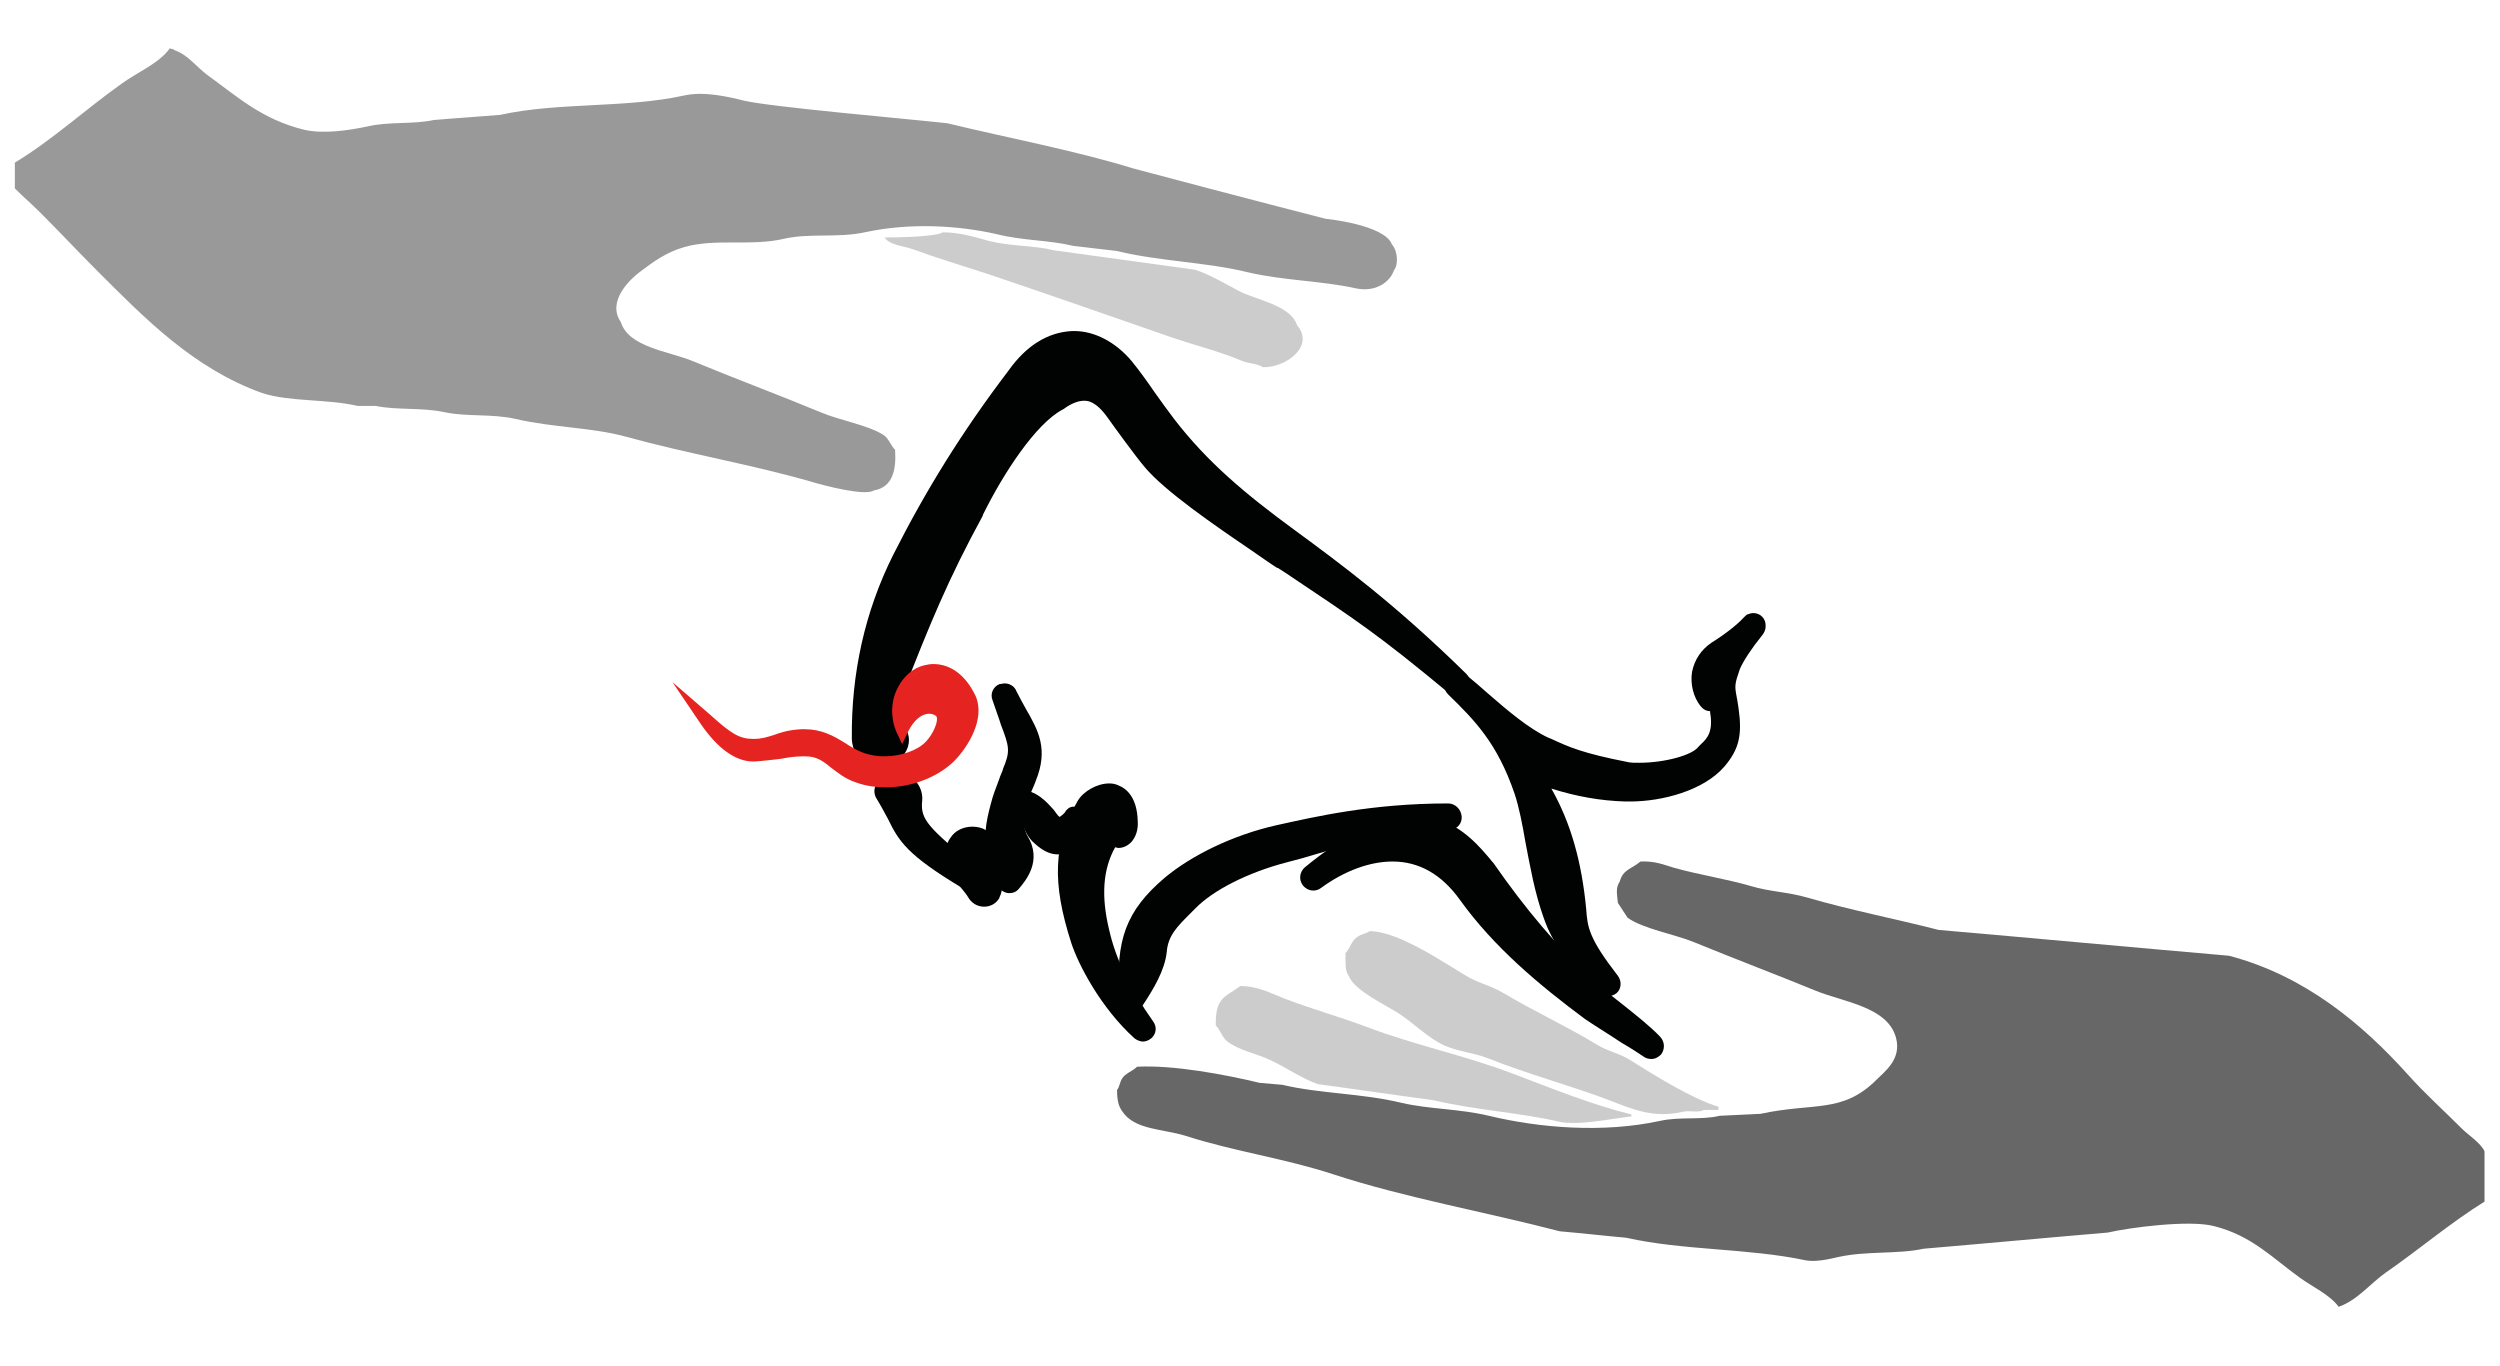 <?xml version="1.0" encoding="utf-8"?>
<!-- Generator: Adobe Illustrator 24.1.1, SVG Export Plug-In . SVG Version: 6.00 Build 0)  -->
<svg version="1.1" id="pre_x2014__logo" xmlns="http://www.w3.org/2000/svg" xmlns:xlink="http://www.w3.org/1999/xlink" x="0px"
	 y="0px" width="387.4px" height="211.6px" viewBox="0 0 387.4 211.6" style="enable-background:new 0 0 387.4 211.6;"
	 xml:space="preserve">
<g>
	<g>
		<path id="XMLID_13_" style="fill-rule:evenodd;clip-rule:evenodd;fill:#676767;" d="M254.2,133.5c2.3-0.1,3.6,0.5,5.3,1
			c4,1.1,8,1.7,11.8,2.8c3,0.9,5.7,0.9,8.8,1.8c6.5,1.9,13.7,3.3,20.3,5c15,1.3,30,2.7,45,4c11.8,3.1,20.7,10.6,27.8,18.5
			c2.6,2.9,5.5,5.5,8.3,8.3c1,1,2.9,2.2,3.5,3.5c0,2.6,0,5.2,0,7.8c-5.3,3.3-10.1,7.4-15.3,11c-2.3,1.6-4.4,4.3-7.3,5.3
			c-1.4-1.9-4.1-3.1-6-4.5c-4.2-3-7.4-6.5-13.3-8c-3.8-1-13,0.2-16.5,1c-9.5,0.8-19,1.7-28.5,2.5c-4.2,0.9-8.8,0.3-13.3,1.3
			c-1.3,0.3-3.4,0.8-5,0.5c-8.9-1.9-18.9-1.5-27.8-3.5c-3.4-0.3-6.8-0.7-10.3-1c-11.5-3-24-5.2-35-8.8c-7.6-2.5-15.6-3.6-23-6
			c-3.6-1.1-7.9-0.9-9.8-3.8c-0.6-0.8-0.8-1.8-0.8-3.3c0.4-0.5,0.4-1.2,0.8-1.8c0.5-0.8,1.6-1.1,2.3-1.8c5.6-0.3,13.6,1.2,19,2.5
			c1.2,0.1,2.3,0.2,3.5,0.3c5.9,1.4,12.3,1.3,18.5,2.8c4.3,1,8.9,0.9,13.5,2c7.9,1.9,17.7,2.7,26.5,0.8c3.1-0.7,6.4-0.1,9.3-0.8
			c2.1-0.1,4.2-0.2,6.3-0.3c8.3-1.8,12.7,0,18-5.3c1.3-1.3,3.9-3.2,3-6.5c-1.3-4.8-8.1-5.5-12.5-7.3c-6.1-2.5-12.7-5-18.8-7.5
			c-2.9-1.2-8-2.1-10.3-3.8c-0.5-0.8-1-1.5-1.5-2.3c-0.1-1.3-0.4-2.3,0.3-3.3C251.5,134.7,252.8,134.7,254.2,133.5z"/>
		<path id="XMLID_9_" style="fill-rule:evenodd;clip-rule:evenodd;fill:#CDCCCC;" d="M212.2,144.3c4.3-0.1,11.6,4.9,14.8,6.8
			c1.9,1.2,4,1.6,6,2.8c4.7,2.8,9.9,5.2,14.5,8c1.6,1,3.4,1.3,5,2.3c3.5,2.2,9.7,6.1,13.8,7.3c0,0.2,0,0.3,0,0.5c-0.8,0-1.5,0-2.3,0
			c-0.8,0.5-2.2,0-3.3,0.3c-4.5,1-7.7-0.4-11.3-1.8c-6.1-2.3-12.8-4.1-18.8-6.5c-2.3-0.9-4.5-1-6.8-2c-2.4-1.1-4.6-3.3-6.8-4.8
			c-2.1-1.4-7.2-3.7-8-6c-0.6-0.7-0.5-2.1-0.5-3.5c0.7-0.7,0.9-1.9,1.8-2.5C211,144.7,211.7,144.7,212.2,144.3z"/>
		<path id="XMLID_6_" style="fill-rule:evenodd;clip-rule:evenodd;fill:#CDCCCC;" d="M192.2,152.8c2.8,0,4.9,1.2,7,2
			c4.2,1.6,8.5,2.8,12.5,4.3c7.6,2.9,15.2,4.4,22.8,7.3c5.8,2.2,12.2,4.8,18.3,6.3c0,0.1,0,0.2,0,0.3c-2.9,0.3-8.2,1.5-11.3,0.8
			c-6-1.4-13.1-1.8-19.3-3.3c-6-0.8-12-1.7-18-2.5c-2.5-0.9-5.1-2.7-7.5-3.8c-2.2-1-4.6-1.4-6.5-2.8c-0.8-0.6-1.1-1.8-1.8-2.5
			C188.3,154.5,189.9,154.5,192.2,152.8z"/>
	</g>
	<g>
		<path id="XMLID_21_" style="fill-rule:evenodd;clip-rule:evenodd;fill:#999999;" d="M26.3,7.5c0.5,0.1,0.5,0.1,0.8,0.3
			c2,0.7,3.4,2.6,5,3.8c4.7,3.4,8.5,6.9,15,8.5c3,0.7,7,0.1,9.8-0.5c3.4-0.8,7.1-0.3,10.3-1c3.4-0.3,6.8-0.5,10.3-0.8
			c9.1-2,19.4-1,28.5-3c3.1-0.7,6.9,0.2,9.3,0.8c4.3,1,25.2,2.8,31.5,3.5c9.5,2.3,19.7,4.2,28.8,7c16.5,4.4,29.8,7.8,29.8,7.8
			s9.2,0.9,10.3,4c0.8,0.8,1.1,3,0.3,4c-0.6,1.8-2.8,3.4-5.8,2.8c-5.4-1.2-11.2-1.2-16.8-2.5c-6.5-1.6-13.8-1.7-20.3-3.3
			c-2.3-0.3-4.5-0.5-6.8-0.8c-3.7-0.9-7.8-0.8-11.8-1.8c-6.1-1.4-13.6-1.8-20.5-0.3c-4.1,0.9-8.6,0.1-12.5,1
			c-5.1,1.2-10.7-0.1-15.5,1.3c-2.8,0.8-4.8,2.3-6.8,3.8c-1.6,1.2-5.2,4.6-3,7.8c1.2,3.9,7.3,4.5,11,6c6.5,2.7,13.5,5.3,20,8
			c2.8,1.2,7.4,2,9.7,3.5c0.8,0.5,1.1,1.6,1.8,2.3c0.2,3-0.3,5.8-3.3,6.3c-1.3,0.9-7.5-0.7-9.5-1.3c-9.3-2.7-19.4-4.4-28.8-7
			c-5.4-1.5-11.3-1.4-17.3-2.8c-3.6-0.8-7.4-0.3-10.8-1c-3.6-0.8-7.4-0.3-10.8-1c-0.9,0-1.8,0-2.8,0c-4.7-1.1-10.5-0.6-14.8-2
			C30,57.1,22.4,49.3,15.1,42c-3-3-5.8-6-8.8-9c-1.3-1.3-2.7-2.5-4-3.8c0-1.3,0-2.7,0-4c5.8-3.5,11-8.3,16.5-12.2
			C21.1,11.3,24.7,9.8,26.3,7.5z"/>
		<path id="XMLID_19_" style="fill-rule:evenodd;clip-rule:evenodd;fill:#CDCCCC;" d="M146.1,36c2.5,0,4.9,0.7,7,1.3
			c3.5,0.9,7.1,0.7,10.3,1.5c7.3,1,14.5,2,21.8,3c2.2,0.7,4.7,2.2,6.8,3.3c2.7,1.4,8,2.2,9,5.3c2.8,3.3-1.8,6.6-5.3,6.5
			c-0.9-0.6-2.1-0.5-3.3-1c-3.3-1.4-6.9-2.3-10.5-3.5c-9.5-3.3-19.5-6.8-29-10c-4-1.3-7.7-2.4-11.5-3.8c-1.4-0.5-3.6-0.6-4.3-1.8
			C138.9,36.8,145,36.7,146.1,36z"/>
	</g>
	<g>
		<g>
			<path style="fill:#010202;" d="M136.1,118.1c-0.4,0-0.9-0.1-1.2-0.3c-1-0.5-1.8-2-1.9-3.4c-0.2-9.9,1.9-19.3,6.3-27.9
				c4.9-9.9,10.6-19,17.7-28.5c2.6-3.6,5.6-5.5,9.1-5.7c0.1,0,0.3,0,0.4,0c2.9,0,5.8,1.6,8,4.4c1.3,1.6,2.4,3.2,3.5,4.8
				c1,1.4,2,2.8,3,4.1c5.2,6.7,11.1,11.6,18.9,17.4c6.8,5,15.3,11.3,26.4,22.1c0.4,0.4,0.4,1,0,1.4c-0.2,0.2-0.5,0.3-0.7,0.3
				c-0.2,0-0.4-0.1-0.6-0.2c-11.2-9.3-14.2-11.3-25.5-18.8l-1.1-0.7c-1.1-0.8-2.5-1.7-4.1-2.8c-5.6-3.8-13.2-8.9-16.2-12.6
				c-1.2-1.4-4.9-6.5-5.6-7.5c0,0,0,0,0,0c-1.4-2.1-2.9-3.1-4.5-3.1c-1.1,0-2.4,0.5-3.8,1.5c0,0-0.1,0.1-0.1,0.1
				c-4.6,2.5-9.8,10.5-12.8,16.7c-5.5,10.1-8.4,17.2-12.6,28l-0.1,0.1c-0.5,1.3-1,2.6-0.8,4c0,0.1,0,0.2,0,0.3
				c0,0.4,0.1,0.7,1.1,1.4c0.8,0.6,1.1,1.5,0.8,2.4C139.3,116.9,137.6,118.1,136.1,118.1z"/>
			<path style="fill:#010202;" d="M166.5,53.3c2.9,0,5.5,1.8,7.3,4c2.3,2.9,4.3,6,6.5,8.9c5.5,7.1,11.9,12.3,19.1,17.5
				c7.4,5.4,15.5,11.5,26.3,22.1c-11.6-9.6-14.6-11.5-26.6-19.6c-4.8-3.4-16.4-10.7-20.1-15.2c-1.3-1.5-5.4-7.2-5.6-7.5
				c-1.6-2.3-3.4-3.6-5.3-3.6c-1.3,0-2.8,0.5-4.3,1.7c-4.8,2.5-10,10.6-13.2,17.2c-5.5,10.1-8.4,17.3-12.6,28.1
				c-0.6,1.4-1.2,2.9-0.9,4.6c0.1,0.7,0,1.2,1.5,2.3c1.4,1-0.6,3.3-2.3,3.3c-0.3,0-0.5-0.1-0.8-0.2c-0.6-0.3-1.3-1.4-1.3-2.5
				c-0.2-9.6,1.9-18.9,6.1-27.5c5.2-10.3,10.9-19.3,17.6-28.3c2-2.8,4.7-5.1,8.3-5.3C166.2,53.3,166.4,53.3,166.5,53.3 M166.5,51.3
				c-0.1,0-0.3,0-0.4,0c-3.8,0.2-7.1,2.3-9.8,6.1C149,67,143.4,76.1,138.4,86c-4.4,8.8-6.5,18.4-6.4,28.4c0,1.8,1.1,3.6,2.4,4.3
				c0.5,0.3,1.1,0.4,1.7,0.4c1.9,0,4-1.5,4.6-3.4c0.4-1.4,0-2.7-1.1-3.5c-0.4-0.3-0.6-0.5-0.6-0.5c0,0,0-0.1,0-0.1
				c0-0.1,0-0.2,0-0.3c0,0,0,0,0,0c-0.2-1.1,0.2-2.2,0.7-3.5l0.1-0.1c4.2-10.8,7.1-17.9,12.5-27.8c0,0,0-0.1,0-0.1
				c3.2-6.5,8.2-14.1,12.3-16.3c0.1,0,0.1-0.1,0.2-0.1c1.2-0.9,2.3-1.3,3.2-1.3c0.5,0,1.8,0,3.7,2.7c0,0,0,0,0,0
				c0.7,1,4.4,6.1,5.7,7.6c3.1,3.7,10.8,9,16.4,12.8c1.6,1.1,3,2.1,4.1,2.8c0,0,0,0,0.1,0l1.1,0.7c11.2,7.5,14.3,9.5,25.4,18.7
				c0.4,0.3,0.8,0.5,1.3,0.5c0.6,0,1.1-0.2,1.5-0.7c0.7-0.8,0.7-2-0.1-2.8c-11.1-10.9-19.7-17.2-26.5-22.2
				c-7.8-5.7-13.6-10.6-18.7-17.2c-1-1.3-2-2.7-3-4.1c-1.1-1.6-2.3-3.3-3.6-4.9C172.9,53,169.6,51.3,166.5,51.3L166.5,51.3z"/>
		</g>
		<g>
			<path style="fill:#010202;" d="M249.4,153.3c-0.2,0-0.5-0.1-0.7-0.3c-4.4-3.9-7-7.4-8.4-11.3c-1.4-3.9-2.1-7.9-2.8-11.5
				c-0.5-2.9-1-5.6-1.8-7.7c-2.8-8.1-6.4-11.6-10.6-15.8c-0.4-0.4-0.4-1,0-1.4c0.2-0.2,0.5-0.3,0.7-0.3c0.2,0,0.4,0.1,0.6,0.2
				c1.1,0.9,2.3,1.9,3.4,2.9c3.2,2.7,6.5,5.6,9.7,7l0.5,0.2c2.6,1.2,4.8,2.3,12.1,3.6c0.5,0.1,1.1,0.1,1.9,0.1c3.9,0,8.8-1.2,10-3
				c0-0.1,0.1-0.1,0.2-0.2c1.2-1.1,2.3-2.6,1.8-5.8c0,0-0.2-1.1-0.2-1.3c-0.1,0.1-0.2,0.2-0.3,0.2c-0.1,0-0.2,0.1-0.4,0.1
				c-0.3,0-0.6-0.1-0.8-0.4c-1-1.3-1.4-3-1.1-4.6c0.3-1.6,1.1-2.9,2.5-3.8c2.4-1.6,4.3-3.1,5.1-4.1c0.2-0.2,0.5-0.3,0.7-0.3
				c0.2,0,0.5,0.1,0.6,0.2c0.4,0.4,0.5,1,0.1,1.4c-0.9,1.1-3,3.7-3.7,5.6c-0.9,2.5-0.8,3-0.5,4.7c0.1,0.5,0.2,1.1,0.3,1.8
				c0.6,3.9,0.1,5.8-2,8.3c-2.9,3.5-9.2,5.1-13.8,5.1c-0.2,0-0.4,0-0.6,0c-4.7-0.2-9.4-1.2-13.8-2.9c0.3,0.4,0.5,0.8,0.7,1.2
				c3.4,5.5,5.3,11.7,6,19.5c0.3,3,0.4,4.8,5.1,10.8c0.3,0.4,0.3,1-0.1,1.3C249.8,153.2,249.6,153.3,249.4,153.3z"/>
			<path style="fill:#010202;" d="M271.7,97L271.7,97 M271.7,97c-0.9,1.1-3.1,3.9-3.9,5.9c-1.3,3.5-0.8,3.6-0.3,7
				c0.5,3.7,0.1,5.3-1.8,7.5c-2.7,3.2-8.7,4.7-13,4.7c-0.2,0-0.4,0-0.6,0c-4.9-0.2-9.6-1.3-14.1-3.1c-0.6-0.3-1.4-0.8-2.4-1.2
				c0.9,1.5,1.8,2.9,2.5,4.1c3.6,5.9,5.3,12.2,5.9,19.1c0.3,3.3,0.6,5.3,5.3,11.3c-4.5-4-6.9-7.4-8.1-10.9
				c-2.4-6.9-2.8-14.3-4.5-19.2c-2.8-8.3-6.5-11.9-10.8-16.1c4.5,3.6,8.9,8,13.3,10.1c2.8,1.3,5,2.4,12.9,3.9
				c0.6,0.1,1.3,0.2,2.1,0.2c3.7,0,9.3-1.1,10.8-3.4c1.5-1.4,2.7-3.2,2.1-6.7c-0.5-2.7-1-4.9,0.2-7.2c0,0,0,0-0.1,0
				c-2,0-2.4,1.9-2,5.4c-1.4-1.8-1.6-5.1,1.2-6.9C268.6,99.8,270.7,98.2,271.7,97 M271.7,95C271.7,95,271.7,95,271.7,95
				c-0.3,0-0.6,0.1-0.9,0.2c-0.2,0.1-0.4,0.3-0.6,0.5c0,0,0,0,0,0c-0.8,0.9-2.6,2.4-5,3.9c-1.6,1.1-2.6,2.6-3,4.5
				c-0.3,1.9,0.2,3.9,1.3,5.3c0.4,0.5,0.9,0.8,1.5,0.8c0,0.1,0,0.1,0,0.2c0.5,2.9-0.4,4-1.4,4.9c-0.1,0.1-0.3,0.3-0.4,0.4
				c-0.9,1.3-5.2,2.5-9.2,2.5c-0.7,0-1.3,0-1.7-0.1c-7.2-1.4-9.3-2.4-11.9-3.6l-0.5-0.2c-3-1.4-6.3-4.2-9.4-6.9
				c-1.1-1-2.3-2-3.4-2.9c-0.4-0.3-0.8-0.4-1.3-0.4c-0.6,0-1.1,0.2-1.5,0.7c-0.7,0.8-0.7,2,0.1,2.8c4.1,4,7.6,7.5,10.3,15.4
				c0.7,2.1,1.2,4.7,1.7,7.6c0.7,3.6,1.4,7.7,2.8,11.6c1.4,4.1,4.1,7.7,8.6,11.7c0.4,0.3,0.9,0.5,1.3,0.5c0.5,0,1-0.2,1.4-0.5
				c0.8-0.7,0.8-1.9,0.2-2.7c-4.5-5.8-4.7-7.5-4.9-10.3c-0.7-7.4-2.4-13.4-5.4-18.7c3.8,1.2,7.6,1.9,11.5,2c0.2,0,0.5,0,0.7,0
				c5,0,11.4-1.7,14.6-5.4c2.3-2.7,2.8-4.9,2.2-9.1c-0.1-0.7-0.2-1.3-0.3-1.8c-0.3-1.6-0.3-1.9,0.5-4.2c0.5-1.2,1.8-3.2,3.5-5.3
				c0.3-0.4,0.5-0.8,0.5-1.3C273.7,95.9,272.8,95,271.7,95C271.8,95,271.7,95,271.7,95L271.7,95z M271.7,99L271.7,99L271.7,99
				L271.7,99z"/>
		</g>
		<g>
			<path style="fill:#010202;" d="M255.8,163.3c-0.2,0-0.4-0.1-0.5-0.2c-0.8-0.6-2.1-1.4-3.5-2.2c-2.1-1.3-4.4-2.7-5.7-3.6
				c-6.9-5.2-14-11-19.2-18.3c-3-4.2-6.8-6.4-11.2-6.4c-3.7,0-7.7,1.5-11.6,4.3c-0.2,0.1-0.4,0.2-0.6,0.2c-0.3,0-0.6-0.1-0.8-0.4
				c-0.3-0.4-0.3-1,0.1-1.4c6.1-5.1,11.4-7.6,16.1-7.6c1.3,0,2.5,0.2,3.6,0.5c3.6,1.1,6,4,7.9,6.3c0,0,0,0,0.1,0.1
				c5,7.3,10.1,13.2,15.5,18.2c1.1,1,2.7,2.3,4.3,3.6c2.3,1.9,4.7,3.8,6.2,5.3c0.4,0.4,0.4,0.9,0.1,1.3
				C256.4,163.1,256.1,163.3,255.8,163.3z"/>
			<path style="fill:#010202;" d="M219,128.6c1.1,0,2.3,0.2,3.4,0.5c3.3,1,5.5,3.6,7.4,6c4.6,6.6,9.6,12.9,15.6,18.3
				c2.6,2.4,8,6.3,10.5,8.9c-2.1-1.4-7.1-4.4-9.1-5.8c-7-5.3-13.9-10.9-18.9-18.1c-3.4-4.9-7.7-6.8-12.1-6.8
				c-4.2,0-8.5,1.8-12.2,4.4C208.8,131.5,214,128.6,219,128.6 M219,126.6c-5,0-10.5,2.6-16.8,7.8c-0.8,0.7-1,1.9-0.3,2.8
				c0.4,0.5,1,0.8,1.6,0.8c0.4,0,0.8-0.1,1.2-0.4c3.7-2.7,7.6-4.1,11.1-4.1c4.1,0,7.6,2,10.4,5.9c5.3,7.4,12.4,13.3,19.4,18.5
				c0,0,0,0,0,0c1.3,0.9,3.6,2.3,5.7,3.7c1.4,0.8,2.6,1.6,3.5,2.2c0.3,0.2,0.7,0.3,1.1,0.3c0.6,0,1.1-0.3,1.5-0.7
				c0.6-0.8,0.6-1.9-0.1-2.7c-1.5-1.6-3.9-3.5-6.3-5.4c-1.7-1.3-3.2-2.6-4.3-3.6c-5.3-4.9-10.3-10.8-15.3-18c0,0-0.1-0.1-0.1-0.1
				c-1.9-2.3-4.5-5.4-8.4-6.6C221.6,126.8,220.3,126.6,219,126.6L219,126.6z"/>
		</g>
		<g>
			<path style="fill:#010202;" d="M177.1,160.4c-0.2,0-0.5-0.1-0.7-0.3c-5-4.6-8.5-11.2-9.5-14.4c-2.9-9-2.7-14.9,0.9-21.2
				c0.6-1.1,2.3-2.2,4-2.2c0.4,0,0.8,0.1,1.2,0.2c1.4,0.5,2.2,2.1,2.3,4.6c0,1.1-0.2,2-0.8,2.6c-0.3,0.4-0.8,0.5-1.3,0.5
				c-0.3,0-0.6-0.1-1-0.3c-2.4,3.7-2.8,8.4-1.4,14.3c1.1,4.5,3.3,9.2,7,14.4c0.3,0.4,0.2,1-0.2,1.3
				C177.6,160.3,177.4,160.4,177.1,160.4z"/>
			<path style="fill:#010202;" d="M171.9,123.4c0.3,0,0.6,0,0.8,0.1c1.3,0.5,1.6,2.3,1.7,3.7c0.1,1.2-0.3,2.1-1,2.1
				c-0.3,0-0.7-0.2-1.1-0.7c-3.6,4.8-3.5,10.6-2.2,16c1.1,4.6,3.4,9.4,7.1,14.8c-4.9-4.5-8.3-11-9.3-13.9c-2.7-8.2-2.8-14,0.9-20.4
				C169.2,124.3,170.6,123.4,171.9,123.4 M171.9,121.4L171.9,121.4c-1.9,0-4,1.2-4.9,2.7c-3.8,6.6-4,12.7-1,22
				c1.1,3.4,4.6,10.1,9.8,14.8c0.4,0.3,0.9,0.5,1.3,0.5c0.5,0,0.9-0.2,1.3-0.5c0.8-0.7,0.9-1.8,0.3-2.6c-3.6-5.1-5.8-9.7-6.8-14.1
				c-1.3-5.3-1-9.5,0.9-12.9c0.2,0,0.3,0.1,0.5,0.1c0.7,0,1.4-0.3,2-0.9c0.7-0.8,1.1-1.9,1-3.3c-0.1-3.6-1.7-5-3-5.5
				C172.9,121.5,172.4,121.4,171.9,121.4L171.9,121.4z"/>
		</g>
		<g>
			<path style="fill:#010202;" d="M175.5,155.5c-0.1,0-0.2,0-0.3,0c-0.4-0.1-0.7-0.5-0.7-0.9c-0.6-8.5,1-12.9,6.7-17.8
				c4-3.5,10.3-6.4,16.7-7.9c5.9-1.3,14.7-3.3,26.5-3.4l0,0c0.5,0,1,0.4,1,0.9c0,0.5-0.4,1-0.9,1c-11.7,1.2-15.7,2.3-21.1,3.9
				c-1.3,0.4-2.7,0.8-4.3,1.2c-6.3,1.7-12,4.6-14.8,7.5c-0.3,0.3-0.5,0.5-0.8,0.8c-2,2.1-3.6,3.7-3.8,6.5c-0.3,2.7-2.1,5.7-3.4,7.7
				C176.1,155.4,175.8,155.5,175.5,155.5z"/>
			<path style="fill:#010202;" d="M224.4,126.5c-14.7,1.4-17.4,2.9-25.6,5.1c-6.1,1.6-12.1,4.5-15.2,7.8c-2.4,2.5-4.5,4.4-4.9,7.9
				c-0.3,2.4-1.8,5.1-3.3,7.2c-0.6-8.2,0.8-12.2,6.3-16.9c4.1-3.6,10.4-6.4,16.3-7.7C204,128.5,212.8,126.6,224.4,126.5
				 M224.4,124.5C224.4,124.5,224.4,124.5,224.4,124.5c-11.9,0-20.8,2.1-26.7,3.4c-6.6,1.5-13,4.6-17.2,8.1c-6,5.1-7.7,9.7-7,18.6
				c0.1,0.9,0.7,1.6,1.5,1.8c0.2,0,0.3,0.1,0.5,0.1c0.7,0,1.3-0.3,1.7-0.9c1.5-2.3,3.3-5.2,3.6-8.1c0.2-2.5,1.6-3.9,3.6-5.9
				c0.3-0.3,0.5-0.5,0.8-0.8c2.7-2.8,8.1-5.6,14.3-7.2c1.6-0.4,3-0.8,4.3-1.2c5.4-1.6,9.3-2.7,20.9-3.8c1.1-0.1,1.9-1,1.8-2.1
				C226.4,125.4,225.5,124.5,224.4,124.5L224.4,124.5z M224.4,128.5L224.4,128.5L224.4,128.5L224.4,128.5z"/>
		</g>
		<g>
			<path style="fill:#010202;" d="M156.3,137.3c-0.2,0-0.4,0-0.5-0.1c-0.4-0.2-0.6-0.8-0.4-1.2c0.4-1.2,0.3-1.5-0.4-2.5
				c-0.1-0.2-0.3-0.5-0.5-0.7c-1.5-2.5-0.7-5.7-0.1-7.8c0.4-1.5,0.8-2.4,1.2-3.4c0.2-0.5,0.4-1.1,0.7-1.8c0,0,0,0,0-0.1
				c1.4-3.2,1-4.2-0.3-7.7c-0.4-1.1-0.8-2.2-1.3-3.7c-0.2-0.5,0.1-1,0.6-1.2c0.1-0.1,0.3-0.1,0.4-0.1c0.4,0,0.7,0.2,0.9,0.6
				c0.5,1.1,1.1,2,1.5,2.8c1.9,3.4,3.2,5.8,1.4,10.3c-0.2,0.6-0.5,1.1-0.7,1.6c-0.5,1.3-1,2.4-1.2,3.6c0,0.1,0,0.2-0.1,0.3
				c-0.2,0.5,0.1,2.8,0.7,3.7c1.8,2.9,0.3,5.3-1.2,7C156.9,137.1,156.6,137.3,156.3,137.3z"/>
			<path style="fill:#010202;" d="M155.7,107.9c2.6,5.2,5,7.2,2.9,12.3c-0.8,2.1-1.6,3.6-1.9,5.5c-0.4,0.9,0,3.6,0.8,4.7
				c1.4,2.2,0.5,4-1.1,5.9c0.8-2,0-2.5-0.9-4.1c-1.3-2.1-0.6-4.9,0-7.1c0.6-2.2,1.1-3,1.9-5.1C159.3,115.5,157.9,114.5,155.7,107.9
				 M155.7,105.9c-0.3,0-0.5,0.1-0.8,0.1c-1,0.4-1.5,1.5-1.1,2.5c0.5,1.5,1,2.8,1.3,3.8c1.3,3.4,1.5,4.1,0.3,6.9c0,0,0,0.1,0,0.1
				c-0.3,0.7-0.5,1.2-0.7,1.8c-0.4,1.1-0.8,2-1.2,3.6c-0.6,2.3-1.5,5.7,0.2,8.6c0.2,0.3,0.3,0.6,0.5,0.8c0.5,0.8,0.5,0.8,0.3,1.6
				c-0.3,0.9,0,1.9,0.9,2.4c0.3,0.2,0.7,0.3,1,0.3c0.6,0,1.1-0.2,1.5-0.7c1-1.2,3.7-4.3,1.3-8.2c-0.4-0.6-0.7-2.3-0.6-2.9
				c0.1-0.1,0.1-0.3,0.1-0.5c0.2-1.1,0.6-2.1,1.1-3.4c0.2-0.5,0.5-1.1,0.7-1.7c2-4.9,0.4-7.8-1.5-11.1c-0.5-0.9-1-1.8-1.5-2.8
				C157.2,106.3,156.4,105.9,155.7,105.9L155.7,105.9z"/>
		</g>
		<g>
			<path style="fill:#010202;" d="M164,131.4c-1.1,0-2.1-0.6-3.3-1.8c-0.8-0.8-1-1.6-1.2-2.2c-0.2-0.8-0.4-1.4-2-2.1
				c-0.4-0.2-0.7-0.6-0.6-1.1s0.5-0.8,0.9-0.8c0.1,0,0.1,0,0.2,0c2.1,0,3.4,1.6,4.4,2.8c0.6,0.7,1.2,1.5,1.7,1.5
				c0.2,0,0.8-0.2,1.7-1.2c0.2-0.2,0.5-0.3,0.8-0.3c0.1,0,0.3,0,0.4,0.1c0.4,0.2,0.6,0.6,0.5,1.1C167,129.9,165.7,131.4,164,131.4z"
				/>
			<path style="fill:#010202;" d="M158,124.4c3,0,3.9,4.3,6,4.3c0.7,0,1.4-0.4,2.5-1.6c-0.3,1.4-1,3.4-2.5,3.4
				c-0.7,0-1.5-0.4-2.6-1.5c-1.6-1.7-0.2-3.1-3.6-4.6C158,124.4,158,124.4,158,124.4 M166.5,127.1L166.5,127.1 M158,122.4
				c-0.1,0-0.1,0-0.2,0c-0.9,0-1.7,0.7-1.9,1.6c-0.2,0.9,0.3,1.8,1.1,2.2c1.2,0.6,1.3,0.8,1.5,1.5c0.2,0.7,0.5,1.6,1.4,2.6
				c1.4,1.4,2.7,2.1,4,2.1c2.2,0,3.9-1.8,4.5-4.9c0-0.1,0.1-0.3,0.1-0.5c0-1.1-0.9-2-1.9-2c0,0-0.1,0-0.1,0c0,0-0.1,0-0.1,0
				c-0.4,0-0.7,0.1-1,0.4c-0.1,0.1-0.2,0.2-0.3,0.3c0,0,0,0,0,0.1c-0.4,0.5-0.8,0.7-0.9,0.8c-0.3-0.2-0.6-0.7-0.9-1.1
				C162.2,124.3,160.6,122.4,158,122.4L158,122.4z"/>
		</g>
		<g>
			<path style="fill:#010202;" d="M150.1,136.9c-0.2,0-0.4,0-0.5-0.1c-8.7-5.2-9.7-7.2-11.1-10.3c-0.5-0.9-1-2-1.8-3.3
				c-0.3-0.4-0.2-1,0.2-1.3c0.7-0.6,1.5-0.9,2.4-0.9c0.9,0,1.7,0.3,2.2,0.9c0.5,0.5,0.7,1.3,0.6,2c-0.4,3.5,1.3,5.1,8.7,11.2
				c0.4,0.3,0.5,0.9,0.2,1.4C150.8,136.8,150.4,136.9,150.1,136.9z"/>
			<path style="fill:#010202;" d="M139.2,122c1.1,0,2,0.7,1.8,1.8c-0.5,4.1,1.6,5.9,9.1,12.1c-11.1-6.7-9.1-7.7-12.6-13.3
				C138,122.2,138.7,122,139.2,122 M139.2,120L139.2,120c-1.1,0-2.2,0.4-3,1.1c-0.8,0.6-0.9,1.8-0.4,2.6c0.8,1.3,1.3,2.3,1.8,3.2
				c1.7,3.5,3,5.6,11.5,10.7c0.3,0.2,0.7,0.3,1,0.3c0.6,0,1.2-0.3,1.6-0.8c0.6-0.9,0.4-2-0.4-2.7c-7.5-6.2-8.7-7.4-8.4-10.3
				c0.1-1-0.2-2-0.8-2.8C141.5,120.5,140.4,120,139.2,120L139.2,120z"/>
		</g>
		<g>
			<path style="fill:#010202;" d="M152.5,139.4c-0.7,0-1.3-0.4-1.6-1c-0.1-0.3-0.8-1.2-1.4-1.9c-0.3-0.4-0.3-0.9,0-1.3
				c-0.9-0.6-1.6-1.4-1.9-2.5c-0.3-0.9-0.1-1.7,0.4-2.4c0.6-0.8,1.6-1.3,2.6-1.3c1.2,0,2.2,0.6,2.9,1.6c0.4,0.6,0.7,1.3,0.9,1.9
				c0,0,0,0,0,0c0.3,0,0.5,0.1,0.7,0.3c0.7,0.5,0.8,2.5,0.4,3.1c-0.2,0.3-0.6,0.5-1,0.5c-0.1,0-0.1,0-0.2,0c0,0.1,0,0.1,0,0.2
				c0,0.7,0,1.4-0.3,2c0,0.1-0.1,0.1-0.1,0.2C153.7,139.2,153.1,139.4,152.5,139.4z M151.1,132.8c0,0.1,0.1,0.2,0.4,0.4
				c0.1,0,0.1,0.1,0.2,0.1c-0.1-0.2-0.2-0.4-0.3-0.5c0,0-0.1,0-0.1,0C151.3,132.8,151.2,132.8,151.1,132.8z"/>
			<path style="fill:#010202;" d="M150.7,130.1c0.8,0,1.5,0.3,2.1,1.1c0.8,1.1,1,2.2,0.9,3.1c-0.1,0-0.1,0.1-0.2,0.1
				c-0.2,0-0.4,0-0.5,0c0-1.2-0.2-2-0.9-2.5c-0.1-0.1-0.4-0.2-0.7-0.2c-0.6,0-1.2,0.3-1.2,0.9c0,0.6,0.3,1,0.9,1.4
				c0.5,0.3,1.1,0.4,1.7,0.4c0,0,0.1,0,0.1,0c0,0.1,0,0.1,0,0.1c0,0.1,0,0.3,0,0.4c-0.2,0-0.4,0-0.7,0c-0.6,0-1.2-0.1-1.6-0.2
				c-1-0.4-1.7-1.2-2-2.3C148.1,131.1,149.3,130.1,150.7,130.1 M154.5,133.5c0,0,0.1,0,0.1,0c0.2,0.1,0.3,1.5,0.2,1.7
				c0,0.1-0.1,0.1-0.2,0.1c-0.3,0-0.8-0.3-1.1-0.4c0-0.1,0.1-0.3,0.1-0.5c0-0.1,0-0.1,0-0.2C154,134.1,154.2,133.5,154.5,133.5
				 M153.2,134.9c0.1,0,0.1,0,0.2,0.1c-0.2,1.3,0.1,2.4-0.3,3.2c-0.1,0.2-0.4,0.3-0.7,0.3s-0.6-0.1-0.7-0.4
				c-0.3-0.5-1.6-2.1-1.6-2.1c1.1,1.2,1.9,0.9,2.1,1.6c0.1-0.5,0.4-1.7,0.5-2.5C153,135,153.1,134.9,153.2,134.9
				C153.2,134.9,153.2,134.9,153.2,134.9 M150.7,128.1c-1.4,0-2.7,0.6-3.4,1.7c-0.7,0.9-0.9,2.2-0.6,3.3c0.3,1.1,0.9,1.9,1.6,2.6
				c-0.1,0.6,0.1,1.1,0.4,1.6c0.6,0.7,1.2,1.5,1.3,1.7c0,0,0,0,0,0c0.5,0.9,1.4,1.5,2.5,1.5c0.9,0,1.7-0.4,2.2-1.1
				c0.1-0.1,0.2-0.3,0.2-0.4c0.3-0.6,0.4-1.2,0.4-1.8c0.4-0.1,0.8-0.4,1-0.8c0.4-0.5,0.5-1.2,0.4-2.2c-0.1-0.8-0.3-1.7-1-2.2
				c-0.2-0.1-0.4-0.3-0.6-0.3c-0.2-0.5-0.5-1-0.8-1.5C153.5,128.8,152.2,128.1,150.7,128.1L150.7,128.1z"/>
		</g>
		<g>
			<path style="fill:#E52421;" d="M137.2,121.2c-1.5,0-3-0.2-4.4-0.7c-1.8-0.6-2.9-1.5-3.9-2.3c-1.3-1-2.3-1.8-4.2-1.8
				c-0.1,0-0.2,0-0.3,0c-1.6,0.1-2.7,0.2-3.7,0.4c-1.1,0.2-2.3,0.4-4,0.4h-0.2c-2.5,0-5.2-1.9-7.6-5.5l-2.2-3.2l3,2.6
				c3.4,2.9,4.7,3.8,7,3.8h0.1c1.3,0,2.2-0.3,3.2-0.6c1.1-0.4,2.3-0.7,4.2-0.9c0.2,0,0.3,0,0.5,0c2.4,0,4.1,1,5.9,2.1
				c1,0.6,2,1.2,3.1,1.6c1,0.3,2.1,0.5,3.3,0.5l0,0c2.7,0,5.4-0.9,6.9-2.4c1.1-1.1,1.9-2.7,1.9-3.8c0-0.2-0.1-0.6-0.3-0.7
				c-0.3-0.3-0.8-0.5-1.4-0.5c-1.4,0-2.8,1.1-3.7,3.1l-0.5,1l-0.4-1c-0.9-2-0.8-4.3,0.2-6.4c0.8-1.7,2.2-2.9,3.8-3.2
				c0.4-0.1,0.9-0.1,1.3-0.1c2.5,0,4.7,1.7,6,4.4c1.4,3.2-1.3,7.6-3.3,9.5C144.9,119.7,141,121.2,137.2,121.2L137.2,121.2z"/>
			<path style="fill:#E52421;" d="M144.6,103.9c2.4,0,4.4,1.7,5.5,4.1c1.3,2.9-1.1,7-3.1,9c-2.3,2.2-6,3.7-9.8,3.7
				c-1.4,0-2.8-0.2-4.2-0.7c-3.8-1.3-4.6-4.2-8.3-4.2c-0.1,0-0.2,0-0.3,0c-3.2,0.1-4.5,0.8-7.7,0.9c0,0-0.1,0-0.1,0
				c-3.2,0-5.9-3.4-7.2-5.3c3.3,2.9,4.8,3.9,7.3,3.9c0,0,0.1,0,0.1,0c2.8,0,3.9-1.3,7.4-1.5c0.2,0,0.3,0,0.5,0
				c3.6,0,5.6,2.4,8.8,3.6c1.1,0.4,2.3,0.6,3.4,0.6c2.8,0,5.7-1,7.2-2.6c1.7-1.7,2.6-4.4,1.6-5.3c-0.4-0.4-1-0.7-1.8-0.7
				c-1.3,0-2.9,0.8-4.2,3.3c-1.6-3.6,0.4-8.1,3.6-8.9C143.9,103.9,144.3,103.9,144.6,103.9 M144.6,102.9c-0.5,0-0.9,0.1-1.4,0.2
				c-1.7,0.4-3.2,1.7-4.1,3.5c-1.1,2.1-1.1,4.7-0.2,6.8l0.9,1.9l0.9-1.9c0.9-1.8,2.1-2.8,3.3-2.8c0.5,0,0.9,0.2,1.1,0.4l0,0l0,0
				c0,0,0.1,0.2,0.1,0.4c0,0.8-0.6,2.3-1.7,3.5c-1.3,1.4-3.9,2.3-6.5,2.3c-1.1,0-2.2-0.2-3.1-0.5c-1.1-0.4-2.1-1-3-1.6
				c-1.8-1.1-3.6-2.1-6.2-2.1c-0.2,0-0.4,0-0.5,0c-2,0.1-3.2,0.5-4.3,0.9c-1,0.3-1.8,0.6-3.1,0.6h-0.1c-2.1,0-3.4-0.8-6.6-3.7
				l-5.9-5.1l4.4,6.5c2.6,3.8,5.4,5.8,8.1,5.8c0.1,0,0.1,0,0.2,0c1.7-0.1,2.9-0.3,4-0.4c1.1-0.2,2.1-0.4,3.7-0.4c0.1,0,0.2,0,0.2,0
				c1.7,0,2.7,0.7,3.9,1.7c1.1,0.8,2.2,1.8,4.1,2.4c1.4,0.5,2.9,0.7,4.5,0.7c3.9,0,7.9-1.5,10.5-4c2.2-2.2,4.9-6.6,3.4-10.1
				C149.7,104.7,147.4,102.9,144.6,102.9L144.6,102.9z"/>
		</g>
	</g>
</g>
</svg>
